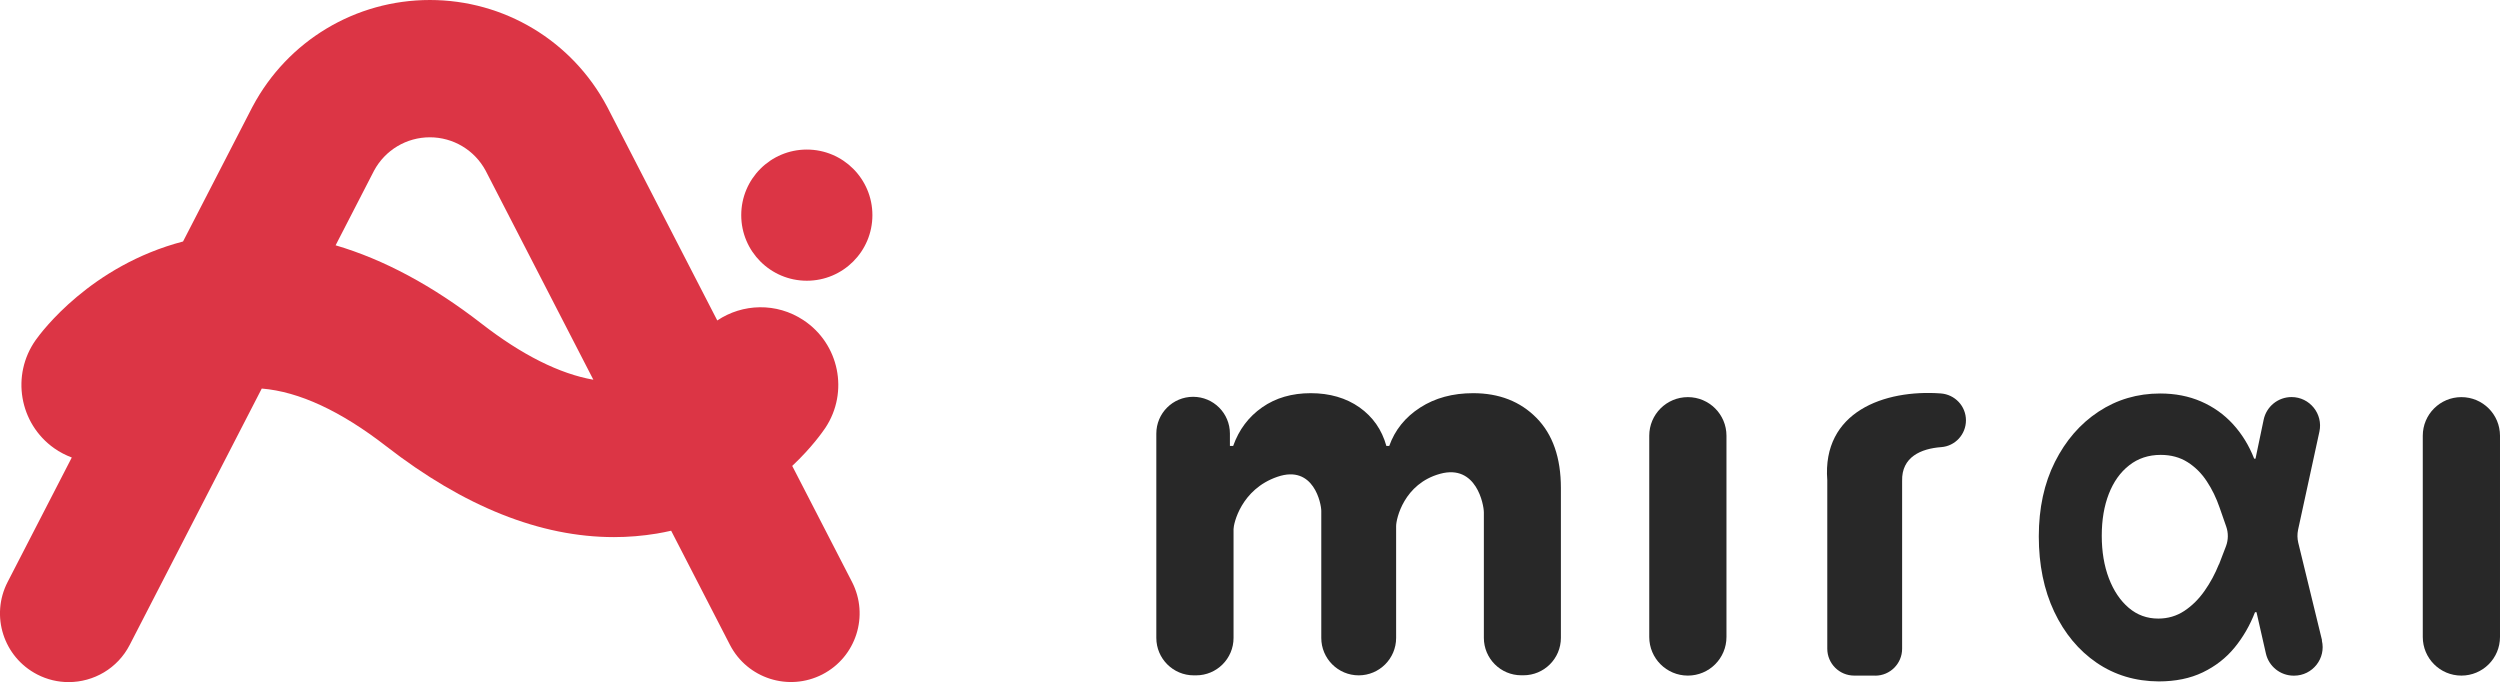 <?xml version="1.0" encoding="UTF-8"?> <svg xmlns="http://www.w3.org/2000/svg" id="Capa_2" data-name="Capa 2" viewBox="0 0 399.5 109"><defs><style> .cls-1 { fill: #dc3545; } .cls-2 { fill: #282828; } </style></defs><g id="Capa_2-2" data-name="Capa 2"><g><path class="cls-2" d="M184.78,101.93v-32.64c0-3.25,2.63-5.88,5.88-5.88h0c3.25,0,5.88,2.63,5.88,5.88v1.97h.52c.93-2.61,2.47-4.66,4.64-6.17,2.16-1.51,4.75-2.26,7.76-2.26s5.65.76,7.79,2.27c2.14,1.52,3.57,3.57,4.29,6.16h.46c.91-2.55,2.55-4.59,4.94-6.13,2.39-1.54,5.21-2.3,8.47-2.3,4.15,0,7.53,1.32,10.12,3.95,2.6,2.64,3.9,6.37,3.9,11.2v23.95c0,3.3-2.68,5.98-5.98,5.98h-.35c-3.3,0-5.98-2.68-5.98-5.98v-20.05c0-1.23-1.19-7.75-6.98-6.17s-7.04,7.19-7.04,8.36v17.87c0,3.3-2.68,5.98-5.98,5.98h0c-3.3,0-5.98-2.68-5.98-5.98v-20.31c0-1.09-1.18-7.44-7.01-5.44-5.83,2-7.01,7.53-7.01,8.35v17.4c0,3.3-2.68,5.98-5.98,5.98h-.38c-3.3,0-5.98-2.68-5.98-5.98Z"></path><g><path class="cls-2" d="M263.55,101.79v-32.16c0-3.41,2.76-6.17,6.17-6.17h0c3.41,0,6.17,2.76,6.17,6.17v32.16c0,3.41-2.76,6.17-6.17,6.17h0c-3.41,0-6.17-2.76-6.17-6.17Z"></path><path class="cls-2" d="M299.67,107.96h-3.37c-2.37,0-4.3-1.92-4.3-4.3v-26.93c-.85-10.95,9.15-14.51,18.12-13.86,2.27.16,4.04,2.02,4.04,4.3h0c0,2.24-1.72,4.12-3.95,4.28-3.24.24-6.35,1.58-6.25,5.4v26.82c0,2.37-1.92,4.3-4.3,4.3Z"></path><path class="cls-2" d="M371.06,102.32l-3.8-15.6c-.16-.67-.17-1.37-.03-2.05l3.41-15.69c.62-2.84-1.55-5.53-4.45-5.53h0c-2.16,0-4.02,1.51-4.46,3.63l-1.3,6.22h-.21c-.83-2.12-1.97-3.97-3.4-5.53s-3.14-2.77-5.1-3.62c-1.96-.85-4.14-1.27-6.53-1.27-3.63,0-6.91.97-9.84,2.9-2.93,1.93-5.25,4.61-6.97,8.03-1.72,3.42-2.58,7.39-2.58,11.91s.82,8.55,2.46,12.02,3.91,6.2,6.79,8.17c2.89,1.97,6.2,2.96,9.92,2.98,2.68,0,5.03-.48,7.04-1.45,2.01-.97,3.7-2.28,5.07-3.95,1.37-1.67,2.46-3.56,3.27-5.66h.24l1.5,6.6c.47,2.07,2.32,3.54,4.44,3.54h.07c2.95,0,5.13-2.77,4.43-5.63ZM354.58,90.18c-.61,1.52-1.37,2.93-2.29,4.24s-1.99,2.38-3.23,3.2c-1.24.82-2.63,1.23-4.17,1.23-1.8,0-3.37-.57-4.72-1.72-1.35-1.15-2.41-2.72-3.17-4.71-.76-1.99-1.14-4.26-1.14-6.81s.38-4.76,1.13-6.69c.75-1.93,1.83-3.45,3.25-4.56,1.41-1.11,3.09-1.67,5.04-1.67,1.64,0,3.07.39,4.29,1.16,1.22.77,2.25,1.8,3.08,3.07.84,1.27,1.52,2.67,2.04,4.19.28.8.71,2.05,1.06,3.04s.34,2.11-.03,3.11c-.36.95-.81,2.13-1.12,2.92Z"></path><path class="cls-2" d="M387.16,101.79v-32.16c0-3.41,2.76-6.17,6.17-6.17h0c3.41,0,6.17,2.76,6.17,6.17v32.16c0,3.41-2.76,6.17-6.17,6.17h0c-3.41,0-6.17-2.76-6.17-6.17Z"></path></g></g><g><path class="cls-1" d="M126.6,74.45c3.15-2.96,4.9-5.5,5.3-6.09,3.78-5.72,2.21-13.42-3.51-17.2-4.31-2.85-9.73-2.66-13.77.05l-17.56-34.08s-.05-.09-.07-.13C91.41,6.51,80.57,0,68.69,0s-22.72,6.51-28.31,17c-.02.04-.05.09-.07.13l-11.06,21.46c-14.74,3.86-22.62,14.44-23.54,15.74-3.96,5.59-2.65,13.34,2.95,17.3.89.63,1.84,1.11,2.81,1.48L1.22,93c-2.78,5.39-.66,12,4.73,14.78,1.61.83,3.32,1.22,5.02,1.22,3.98,0,7.82-2.17,9.76-5.95l21.1-40.96c5.95.49,12.62,3.58,19.89,9.22,12.44,9.66,24.65,14.52,36.39,14.52,2.29,0,4.57-.19,6.82-.56.79-.13,1.56-.29,2.32-.46l9.39,18.23c2.78,5.39,9.39,7.5,14.78,4.73,5.39-2.78,7.5-9.39,4.73-14.78l-9.56-18.55ZM76.94,51.71c-7.84-6.08-15.63-10.25-23.31-12.51l6.15-11.94c1.77-3.28,5.18-5.32,8.91-5.32s7.14,2.04,8.91,5.32l17.22,33.42c-5.35-.93-11.42-3.95-17.88-8.97Z"></path><path class="cls-1" d="M128.93,44.86c5.79,0,10.48-4.69,10.48-10.48s-4.69-10.48-10.48-10.48-10.48,4.69-10.48,10.48,4.69,10.48,10.48,10.48Z"></path></g></g></svg> 